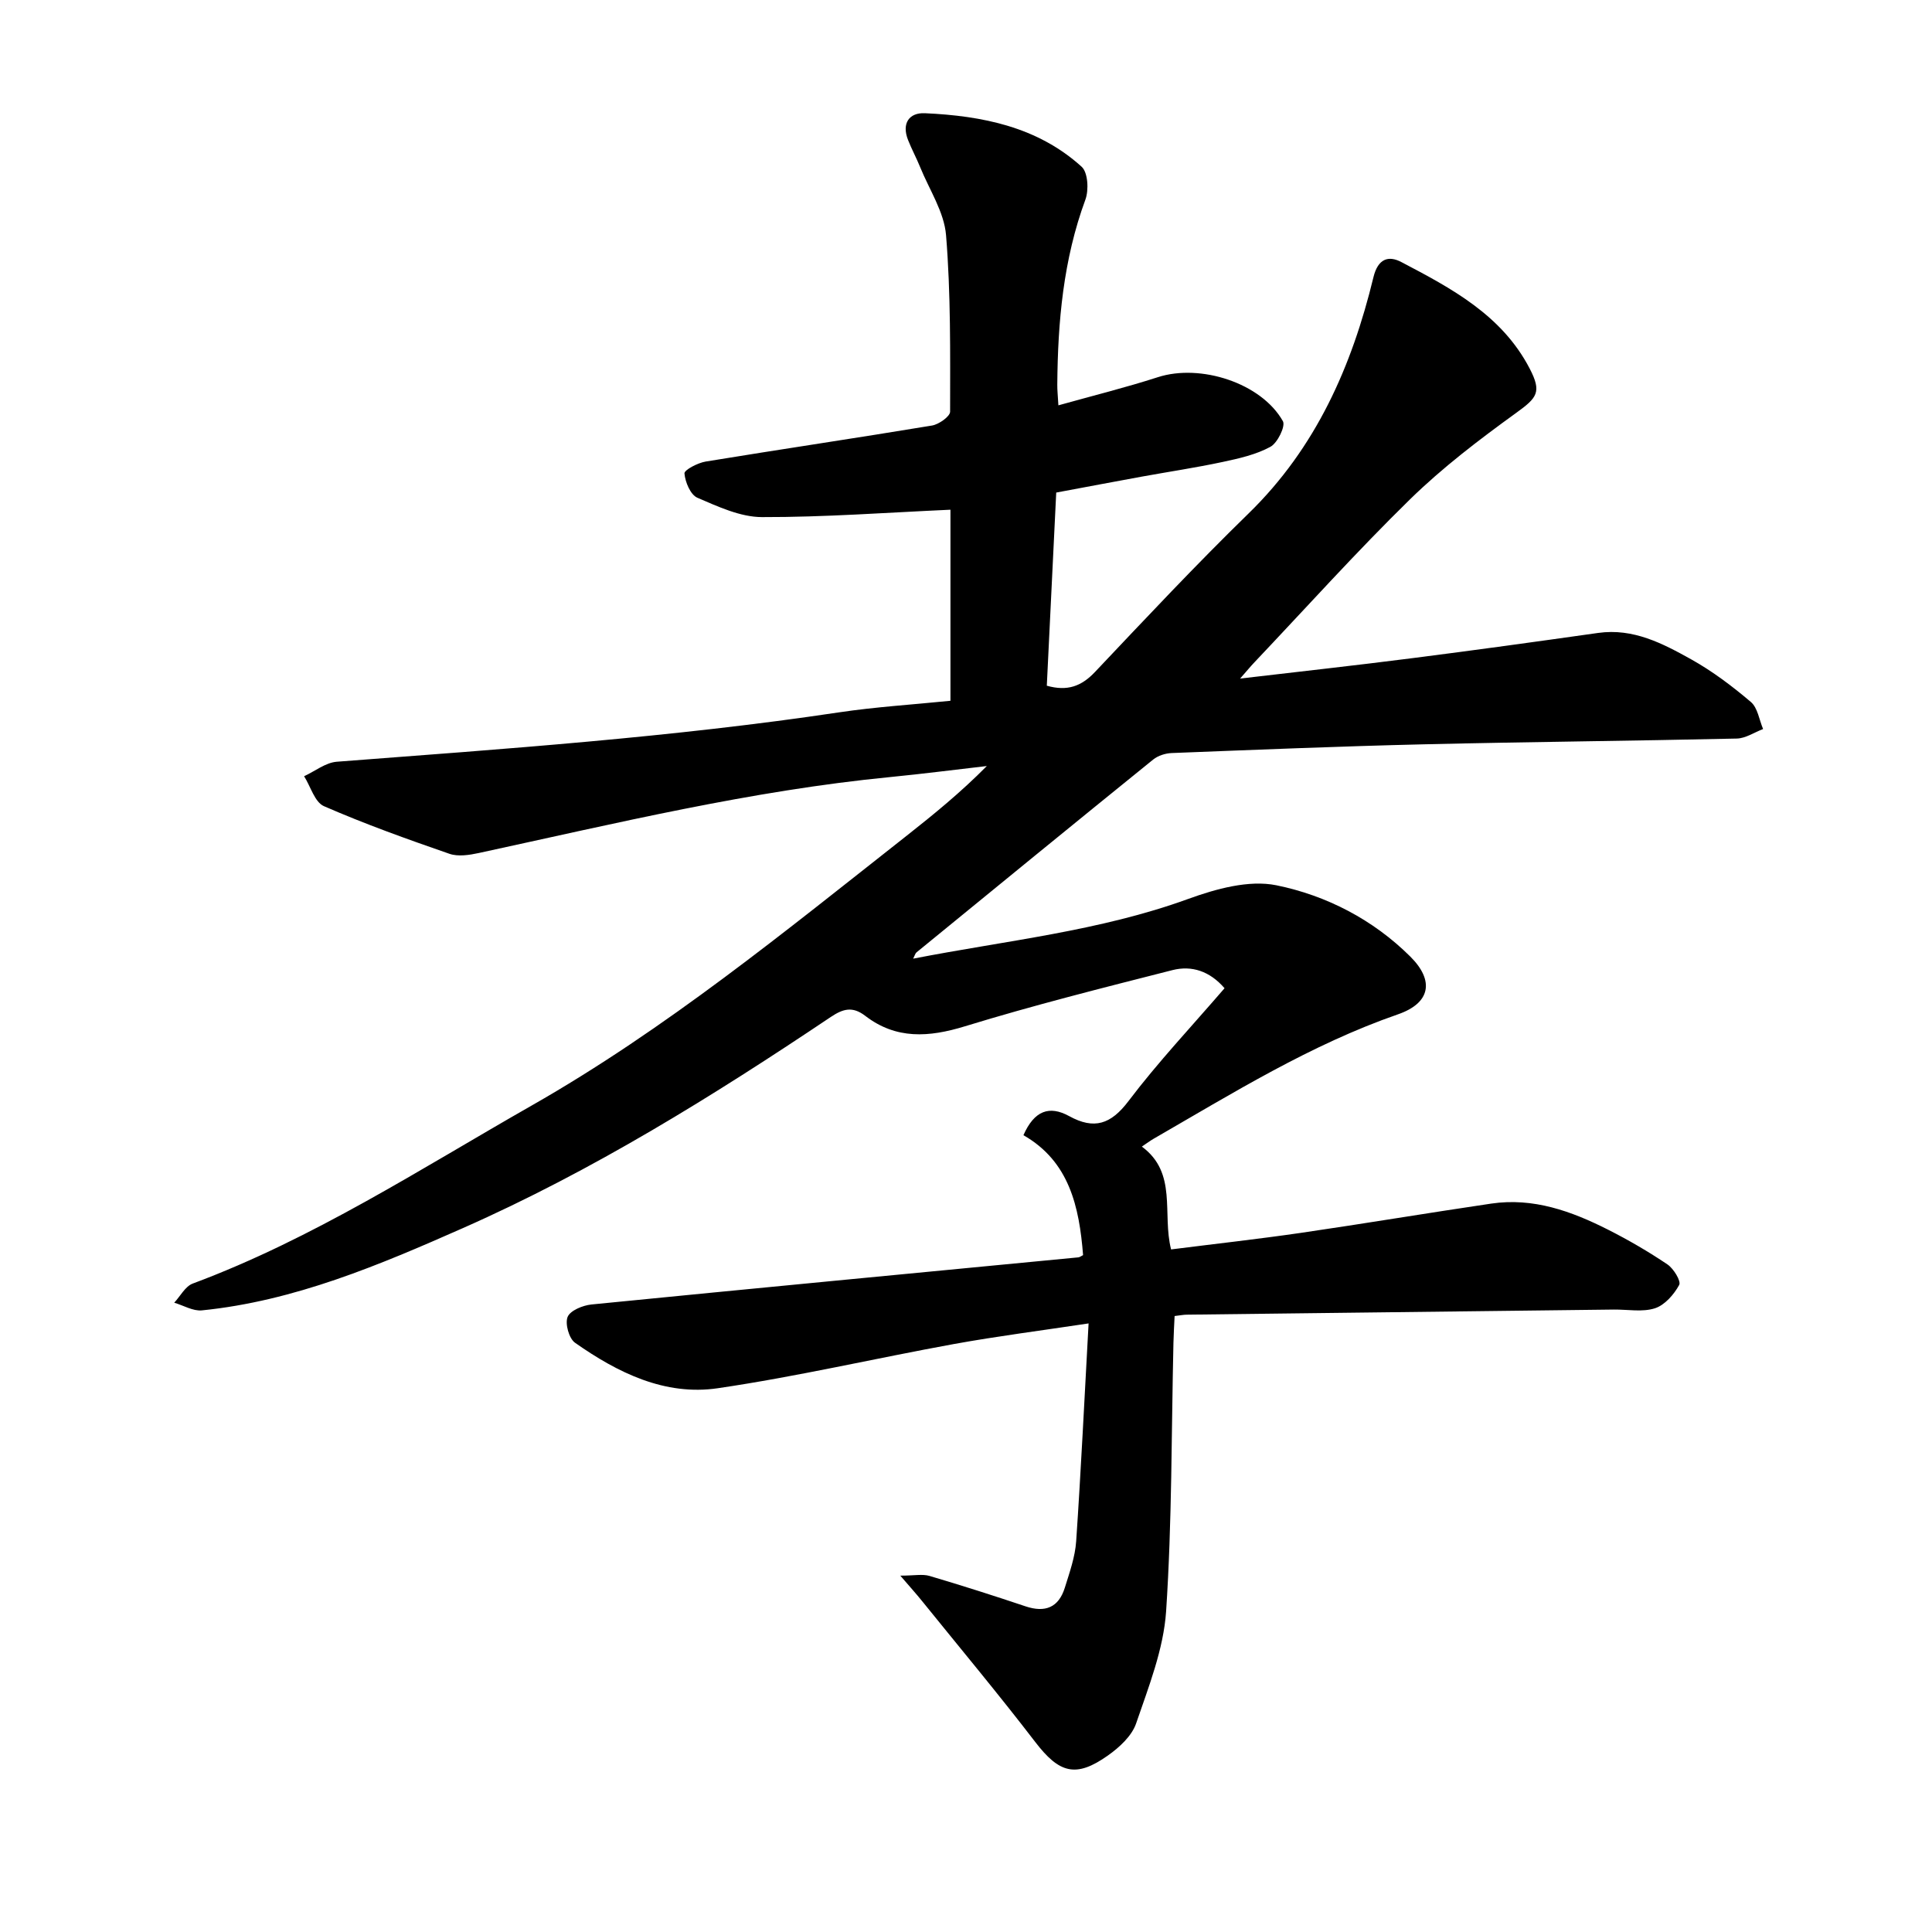 <svg enable-background="new 0 0 400 400" viewBox="0 0 400 400" xmlns="http://www.w3.org/2000/svg"><path d="m224.24 259.86c-.79-9.99-2.84-19.4-12.35-24.83 2.24-5.08 5.35-6.22 9.49-3.94 5.15 2.83 8.61 1.7 12.26-3.12 6.1-8.06 13.08-15.46 19.89-23.37-3.06-3.54-6.79-4.76-10.78-3.75-14.38 3.66-28.79 7.28-42.96 11.63-7.49 2.3-14.26 2.75-20.65-2.16-2.63-2.02-4.59-1.47-7.13.23-24.37 16.35-49.29 31.84-76.18 43.72-17.32 7.65-34.87 15.1-54.04 17.03-1.83.18-3.81-1.03-5.72-1.59 1.26-1.35 2.28-3.38 3.83-3.96 24.96-9.3 47.22-23.78 70.16-36.85 27.76-15.81 52.49-36.07 77.54-55.78 5.7-4.49 11.32-9.07 16.71-14.52-6.63.76-13.25 1.62-19.89 2.27-28.89 2.81-57.03 9.62-85.3 15.74-1.96.42-4.27.78-6.07.16-8.75-3.03-17.5-6.16-25.98-9.86-1.91-.83-2.76-4.07-4.11-6.2 2.25-1.04 4.45-2.82 6.76-3 34.75-2.66 69.52-5.06 104.03-10.23 7.5-1.12 15.1-1.59 23.03-2.39 0-13.51 0-26.87 0-39.56-13.14.59-26.08 1.56-39.02 1.53-4.49-.01-9.1-2.17-13.38-4.01-1.43-.62-2.52-3.24-2.67-5.03-.06-.72 2.75-2.19 4.39-2.46 15.61-2.56 31.26-4.87 46.87-7.46 1.42-.24 3.74-1.88 3.74-2.87.01-12.18.15-24.41-.84-36.53-.39-4.81-3.46-9.41-5.36-14.09-.77-1.9-1.76-3.72-2.51-5.63-1.34-3.38.17-5.69 3.49-5.54 11.85.54 23.31 2.8 32.45 11.08 1.31 1.18 1.51 4.83.78 6.81-4.58 12.42-5.72 25.29-5.82 38.34-.01 1.09.11 2.19.23 4.25 7.11-1.99 13.93-3.68 20.6-5.83 8.8-2.84 21.41 1.19 25.88 9.11.58 1.03-1.11 4.51-2.59 5.31-2.98 1.62-6.49 2.41-9.87 3.13-5.57 1.19-11.2 2.03-16.81 3.05-5.6 1.02-11.2 2.09-17.66 3.29-.64 13.16-1.29 26.52-1.95 39.99 4.27 1.2 7.17.12 9.98-2.85 10.47-11.07 20.89-22.19 31.8-32.82 13.95-13.59 21.38-30.47 25.85-48.92.93-3.82 3.1-4.53 5.76-3.13 10.4 5.45 20.84 10.99 26.59 22.07 2.53 4.87 1.54 6.02-2.77 9.14-7.66 5.54-15.28 11.34-22.02 17.93-11.1 10.86-21.5 22.44-32.19 33.72-.84.88-1.61 1.83-2.98 3.38 12.42-1.46 23.99-2.73 35.54-4.21 12.88-1.64 25.74-3.42 38.6-5.24 7.26-1.02 13.35 2.18 19.27 5.48 4.39 2.45 8.49 5.55 12.33 8.81 1.42 1.2 1.73 3.7 2.54 5.61-1.82.69-3.62 1.93-5.45 1.97-21.57.49-43.14.68-64.7 1.19-17.43.41-34.86 1.13-52.29 1.81-1.3.05-2.83.53-3.83 1.34-16.39 13.26-32.71 26.61-49.03 39.95-.22.18-.3.55-.67 1.28 19.27-3.76 38.55-5.68 56.93-12.36 5.75-2.09 12.58-3.99 18.28-2.83 10.36 2.11 20.03 7.11 27.73 14.77 5.04 5.02 4.13 9.62-2.55 11.94-18.11 6.28-34.23 16.33-50.68 25.81-.67.39-1.29.86-2.36 1.58 7.42 5.48 4.16 13.85 6.05 21.29 9.06-1.15 18-2.14 26.89-3.43 13.15-1.92 26.26-4.12 39.41-6.06 8.7-1.28 16.6 1.57 24.17 5.4 4.23 2.14 8.36 4.54 12.29 7.19 1.28.86 2.87 3.47 2.44 4.25-1.08 1.98-2.98 4.17-5.01 4.83-2.59.84-5.65.24-8.5.27-29.5.35-59 .7-88.51 1.06-.63.01-1.25.14-2.45.28-.08 1.82-.2 3.66-.24 5.5-.43 18.55-.29 37.14-1.52 55.64-.53 7.86-3.62 15.63-6.21 23.21-.89 2.59-3.46 4.96-5.83 6.63-6.67 4.73-10.11 3.66-15.07-2.81-7.61-9.92-15.64-19.53-23.5-29.26-1.07-1.33-2.22-2.6-4.42-5.16 2.92 0 4.6-.37 6.05.06 6.66 1.97 13.28 4.08 19.86 6.29 4.08 1.37 6.87.25 8.15-3.85.98-3.15 2.13-6.37 2.35-9.62 1-14.69 1.7-29.39 2.57-45.1-9.87 1.49-18.9 2.64-27.84 4.26-16.33 2.97-32.53 6.75-48.94 9.16-10.95 1.61-20.73-3.22-29.55-9.42-1.25-.88-2.1-3.95-1.53-5.35.55-1.33 3.14-2.39 4.93-2.57 33.57-3.33 67.15-6.52 100.73-9.75.3.01.57-.23 1.06-.47z"/></svg>